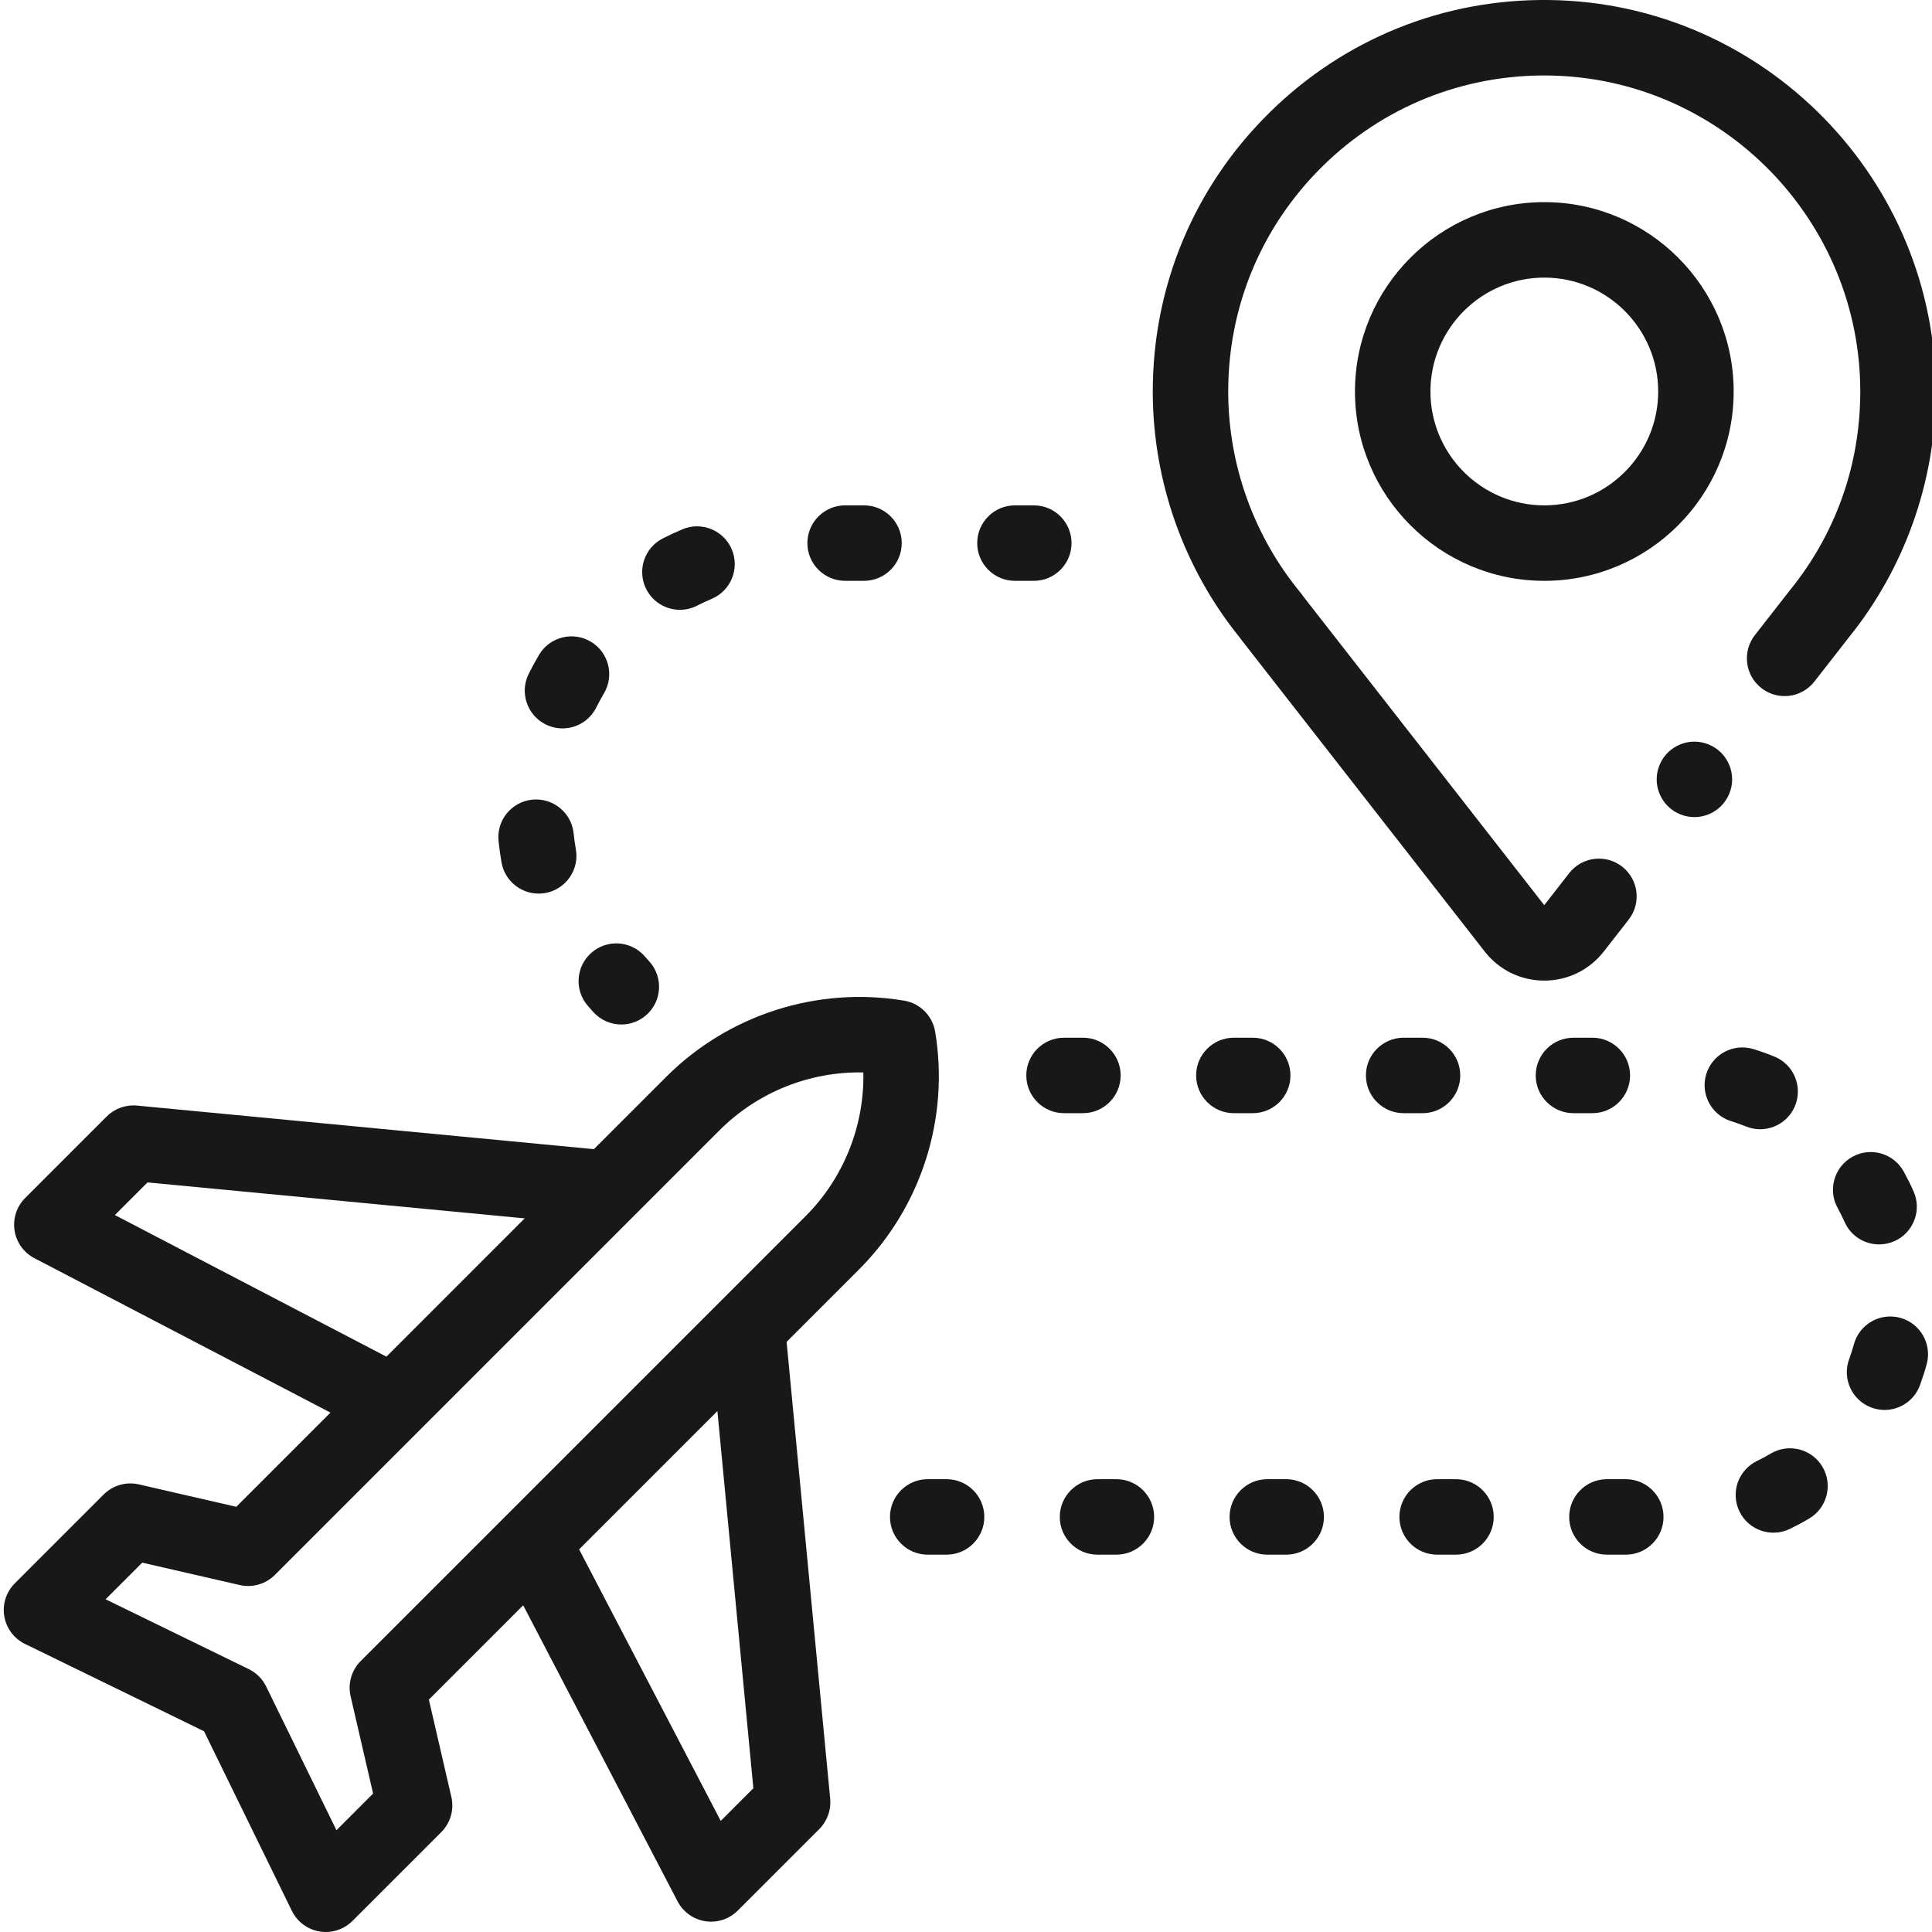<svg width="61" height="61" viewBox="0 0 61 61" fill="none" xmlns="http://www.w3.org/2000/svg">
<g clip-path="url(#clip0_61_516)">
<path d="M54.69 24.607C54.69 24.294 54.562 23.986 54.34 23.765C54.119 23.543 53.811 23.416 53.498 23.416C53.185 23.416 52.877 23.543 52.656 23.765C52.434 23.986 52.307 24.294 52.307 24.607C52.307 24.922 52.434 25.228 52.656 25.45C52.877 25.672 53.185 25.799 53.498 25.799C53.811 25.799 54.119 25.672 54.34 25.45C54.562 25.228 54.69 24.92 54.69 24.607Z" fill="#181818"/>
<path d="M39.196 20.203L46.879 30.045C47.333 30.627 48.018 30.961 48.757 30.961H48.757C49.496 30.961 50.181 30.627 50.636 30.044L51.423 29.035C51.828 28.516 51.735 27.767 51.217 27.362C50.698 26.957 49.949 27.05 49.544 27.569L48.757 28.578L41.146 18.827C41.12 18.787 41.092 18.748 41.061 18.711C39.59 16.93 38.779 14.675 38.779 12.36C38.779 9.669 39.835 7.146 41.751 5.256C43.667 3.367 46.206 2.348 48.899 2.384C54.36 2.459 58.773 6.966 58.735 12.431C58.719 14.727 57.945 16.881 56.495 18.659C56.482 18.676 56.469 18.692 56.456 18.71L55.407 20.054C55.003 20.573 55.095 21.322 55.614 21.726C56.133 22.131 56.881 22.039 57.286 21.52L58.359 20.145C58.362 20.14 58.365 20.136 58.369 20.132C60.122 17.966 61.098 15.238 61.118 12.448C61.164 5.678 55.698 0.094 48.931 0.001C45.596 -0.046 42.451 1.219 40.078 3.56C37.704 5.901 36.397 9.027 36.397 12.361C36.397 15.188 37.373 17.944 39.148 20.136C39.163 20.159 39.179 20.181 39.196 20.203Z" fill="#181818"/>
<path d="M42.781 12.361C42.781 15.657 45.463 18.339 48.759 18.339C52.056 18.339 54.738 15.657 54.738 12.361C54.738 9.065 52.056 6.382 48.759 6.382C45.463 6.382 42.781 9.065 42.781 12.361ZM52.355 12.361C52.355 14.343 50.742 15.956 48.759 15.956C46.777 15.956 45.164 14.343 45.164 12.361C45.164 10.378 46.777 8.765 48.759 8.765C50.742 8.765 52.355 10.378 52.355 12.361Z" fill="#181818"/>
<path d="M55.907 45.895C55.767 45.978 55.621 46.057 55.474 46.128C54.881 46.416 54.633 47.128 54.92 47.72C55.126 48.145 55.551 48.392 55.993 48.392C56.167 48.392 56.344 48.354 56.512 48.273C56.72 48.172 56.927 48.061 57.126 47.943C57.691 47.606 57.877 46.875 57.54 46.309C57.204 45.744 56.473 45.559 55.907 45.895Z" fill="#181818"/>
<path d="M29.887 46.703H29.291C28.633 46.703 28.1 47.237 28.1 47.895C28.1 48.553 28.633 49.086 29.291 49.086H29.887C30.544 49.086 31.078 48.553 31.078 47.895C31.078 47.237 30.545 46.703 29.887 46.703Z" fill="#181818"/>
<path d="M34.191 35.147C34.849 35.147 35.383 34.613 35.383 33.955C35.383 33.297 34.849 32.764 34.191 32.764H33.596C32.938 32.764 32.404 33.297 32.404 33.955C32.404 34.613 32.938 35.147 33.596 35.147H34.191Z" fill="#181818"/>
<path d="M59.33 39.29C59.492 39.29 59.656 39.257 59.813 39.188C60.415 38.92 60.685 38.216 60.418 37.615C60.324 37.403 60.219 37.193 60.108 36.991C59.791 36.414 59.066 36.205 58.49 36.522C57.913 36.84 57.703 37.565 58.021 38.141C58.1 38.284 58.174 38.433 58.241 38.583C58.438 39.027 58.873 39.29 59.33 39.29Z" fill="#181818"/>
<path d="M59.996 41.608C59.361 41.435 58.706 41.81 58.534 42.445C58.49 42.603 58.44 42.761 58.384 42.914C58.157 43.532 58.474 44.217 59.092 44.444C59.227 44.493 59.366 44.517 59.502 44.517C59.987 44.517 60.444 44.218 60.62 43.735C60.7 43.517 60.772 43.294 60.833 43.07C61.005 42.435 60.631 41.781 59.996 41.608Z" fill="#181818"/>
<path d="M50.275 35.147C50.934 35.147 51.467 34.613 51.467 33.955C51.467 33.297 50.934 32.764 50.275 32.764H49.68C49.022 32.764 48.488 33.297 48.488 33.955C48.488 34.613 49.022 35.147 49.68 35.147H50.275Z" fill="#181818"/>
<path d="M40.609 46.703H40.014C39.356 46.703 38.822 47.237 38.822 47.895C38.822 48.553 39.356 49.086 40.014 49.086H40.609C41.267 49.086 41.801 48.553 41.801 47.895C41.801 47.237 41.267 46.703 40.609 46.703Z" fill="#181818"/>
<path d="M55.573 35.654C56.044 35.654 56.49 35.373 56.678 34.91C56.925 34.299 56.631 33.605 56.021 33.358C55.806 33.271 55.584 33.192 55.363 33.124C54.733 32.93 54.067 33.283 53.873 33.912C53.68 34.541 54.032 35.207 54.662 35.401C54.818 35.449 54.974 35.505 55.126 35.566C55.273 35.626 55.424 35.654 55.573 35.654Z" fill="#181818"/>
<path d="M44.914 35.147C45.572 35.147 46.105 34.613 46.105 33.955C46.105 33.297 45.572 32.764 44.914 32.764H44.318C43.66 32.764 43.127 33.297 43.127 33.955C43.127 34.613 43.66 35.147 44.318 35.147H44.914Z" fill="#181818"/>
<path d="M51.332 46.703H50.736C50.078 46.703 49.545 47.237 49.545 47.895C49.545 48.553 50.078 49.086 50.736 49.086H51.332C51.99 49.086 52.523 48.553 52.523 47.895C52.523 47.237 51.99 46.703 51.332 46.703Z" fill="#181818"/>
<path d="M45.971 46.703H45.375C44.717 46.703 44.184 47.237 44.184 47.895C44.184 48.553 44.717 49.086 45.375 49.086H45.971C46.628 49.086 47.162 48.553 47.162 47.895C47.162 47.237 46.629 46.703 45.971 46.703Z" fill="#181818"/>
<path d="M35.248 46.703H34.652C33.994 46.703 33.461 47.237 33.461 47.895C33.461 48.553 33.994 49.086 34.652 49.086H35.248C35.906 49.086 36.44 48.553 36.44 47.895C36.44 47.237 35.906 46.703 35.248 46.703Z" fill="#181818"/>
<path d="M39.553 35.147C40.211 35.147 40.744 34.613 40.744 33.955C40.744 33.297 40.211 32.764 39.553 32.764H38.957C38.299 32.764 37.766 33.297 37.766 33.955C37.766 34.613 38.299 35.147 38.957 35.147H39.553Z" fill="#181818"/>
<path d="M33.832 17.148C33.832 16.489 33.299 15.956 32.641 15.956H32.045C31.387 15.956 30.854 16.489 30.854 17.148C30.854 17.805 31.387 18.339 32.045 18.339H32.641C33.299 18.339 33.832 17.805 33.832 17.148Z" fill="#181818"/>
<path d="M21.468 19.254C21.65 19.254 21.835 19.212 22.009 19.123C22.16 19.046 22.316 18.973 22.472 18.907C23.078 18.651 23.361 17.951 23.104 17.345C22.848 16.74 22.149 16.456 21.543 16.713C21.335 16.801 21.127 16.898 20.925 17.001C20.339 17.3 20.107 18.018 20.406 18.604C20.616 19.016 21.035 19.254 21.468 19.254Z" fill="#181818"/>
<path d="M26.684 18.339H27.279C27.937 18.339 28.471 17.805 28.471 17.148C28.471 16.489 27.937 15.956 27.279 15.956H26.684C26.026 15.956 25.492 16.489 25.492 17.148C25.492 17.805 26.026 18.339 26.684 18.339Z" fill="#181818"/>
<path d="M15.835 27.23C15.937 27.808 16.44 28.214 17.007 28.214C17.076 28.214 17.146 28.208 17.216 28.196C17.864 28.081 18.296 27.463 18.182 26.816C18.152 26.648 18.128 26.478 18.111 26.309C18.043 25.655 17.454 25.18 16.802 25.248C16.148 25.316 15.673 25.902 15.741 26.556C15.764 26.781 15.796 27.007 15.835 27.23Z" fill="#181818"/>
<path d="M17.228 22.872C17.399 22.957 17.58 22.998 17.759 22.998C18.197 22.998 18.617 22.756 18.826 22.338C18.902 22.186 18.984 22.035 19.07 21.889C19.405 21.323 19.217 20.592 18.65 20.258C18.084 19.923 17.353 20.111 17.018 20.677C16.904 20.872 16.795 21.073 16.694 21.274C16.4 21.863 16.639 22.579 17.228 22.872Z" fill="#181818"/>
<path d="M18.57 31.77L18.728 31.948C18.964 32.212 19.29 32.347 19.619 32.347C19.9 32.347 20.183 32.247 20.41 32.045C20.902 31.607 20.945 30.854 20.507 30.363L20.349 30.185C19.911 29.694 19.158 29.65 18.667 30.087C18.175 30.525 18.131 31.278 18.57 31.77Z" fill="#181818"/>
<path d="M29.526 32.573C29.442 32.071 29.048 31.677 28.546 31.594C25.807 31.137 22.999 32.036 21.034 34L18.751 36.283L4.325 34.907C3.973 34.874 3.621 34.999 3.369 35.251L0.794 37.826C0.526 38.094 0.402 38.475 0.459 38.849C0.517 39.224 0.749 39.55 1.086 39.725L10.434 44.601L7.46 47.575L4.382 46.867C3.982 46.776 3.563 46.896 3.273 47.186L0.468 49.991C0.196 50.264 0.072 50.65 0.135 51.03C0.199 51.41 0.442 51.736 0.788 51.904L6.442 54.662L9.215 60.332C9.385 60.678 9.71 60.92 10.09 60.984C10.155 60.995 10.22 61 10.286 61C10.599 61 10.903 60.876 11.128 60.651L13.933 57.846C14.223 57.556 14.344 57.136 14.251 56.735L13.541 53.663L16.519 50.685L21.394 60.033C21.57 60.37 21.895 60.602 22.27 60.66C22.331 60.669 22.39 60.674 22.451 60.674C22.764 60.674 23.068 60.55 23.293 60.325L25.868 57.75C26.12 57.498 26.245 57.148 26.212 56.794L24.836 42.368L27.119 40.085C29.083 38.12 29.983 35.312 29.526 32.573ZM3.627 38.363L4.658 37.333L16.566 38.468L12.2 42.834L3.627 38.363ZM23.786 56.462L22.756 57.492L18.285 48.919L22.651 44.553L23.786 56.462ZM15.988 47.846C15.985 47.849 15.982 47.851 15.98 47.854L11.388 52.446C11.098 52.737 10.977 53.156 11.07 53.557L11.78 56.629L10.623 57.787L8.403 53.247C8.286 53.009 8.093 52.816 7.855 52.7L3.334 50.495L4.491 49.338L7.569 50.045C7.969 50.137 8.388 50.016 8.679 49.726L22.72 35.685C23.927 34.478 25.574 33.825 27.259 33.861C27.293 35.544 26.641 37.192 25.434 38.4L15.988 47.846Z" fill="#181818"/>
</g>
<defs>
<clipPath id="clip0_61_516">
<rect width="61" height="61" fill="white"/>
</clipPath>
</defs>
</svg>

